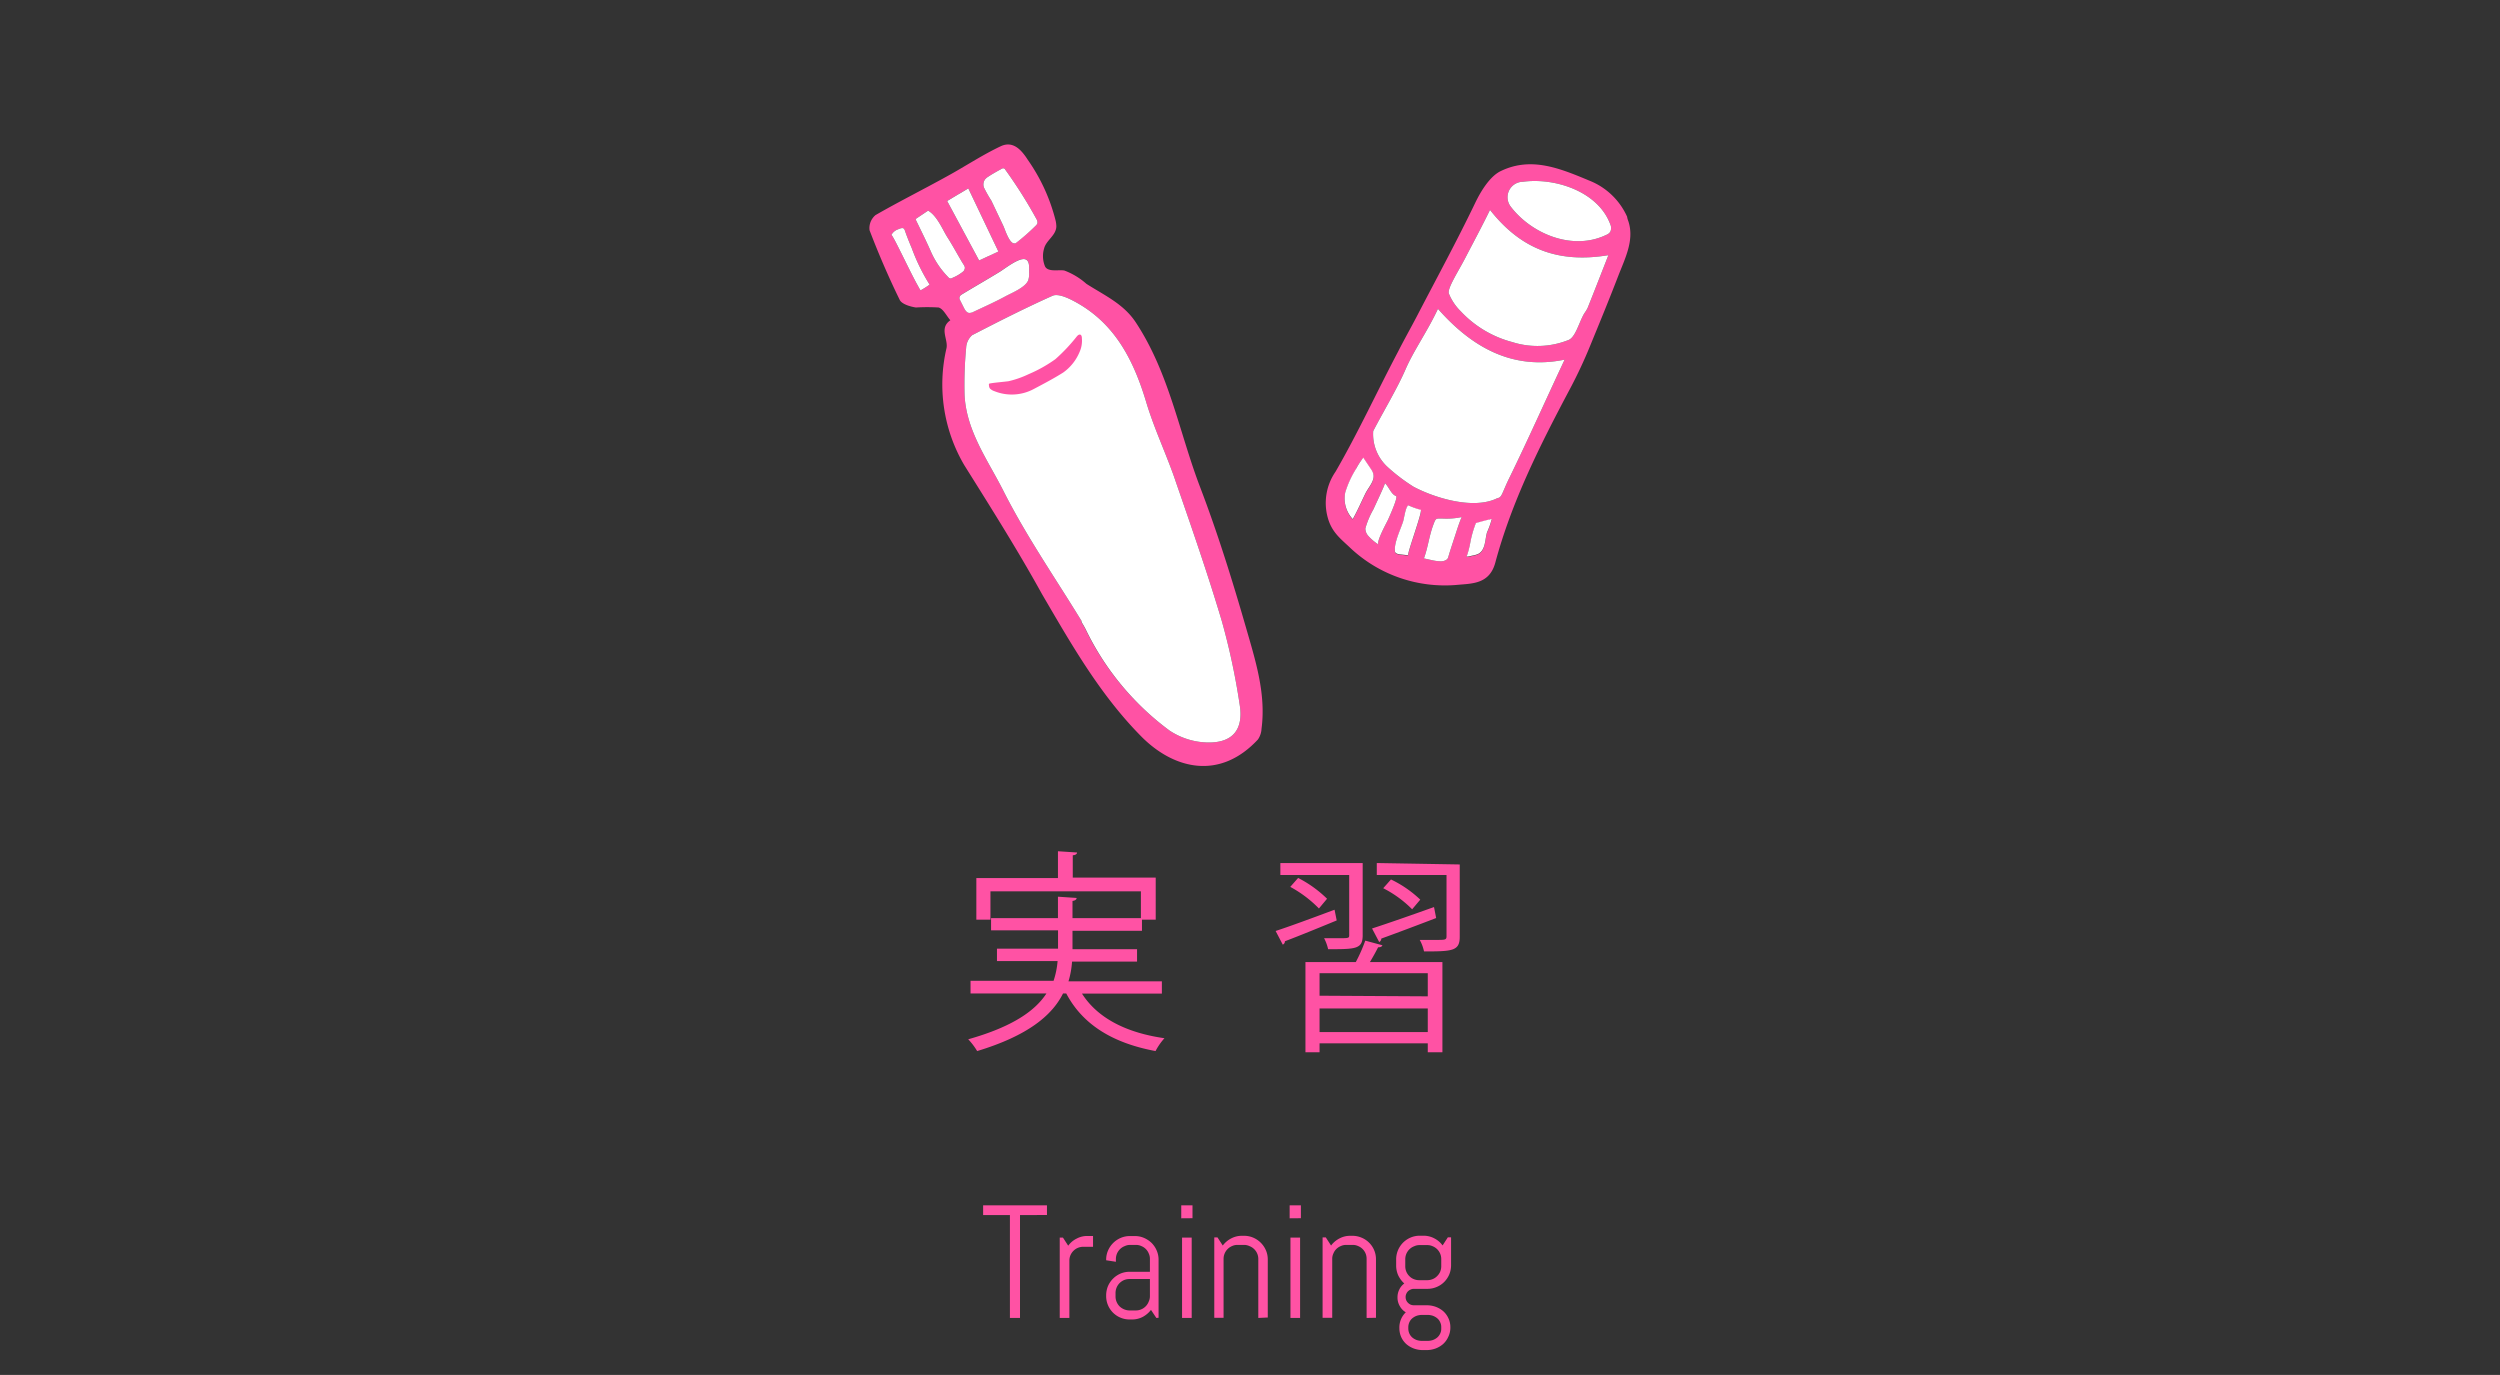 <?xml version="1.0" encoding="UTF-8"?> <svg xmlns="http://www.w3.org/2000/svg" viewBox="0 0 280 153.99"><rect x="0" y="0" width="280" height="153.99" fill="#333333" stroke="none"/><defs><style>.cls-1{fill:#ff52a4;}.cls-2{fill:#fff;}.cls-3{fill:none;}</style></defs><g id="レイヤー_2" data-name="レイヤー 2"><g id="ill"><path class="cls-1" d="M130.13,111.28h-8.95c1.73,2.73,4.94,4.39,9.24,5a6.91,6.91,0,0,0-1,1.44c-4.76-.89-8.14-2.93-10-6.45h-.36c-1.22,2.44-3.91,4.72-9.62,6.45a7.26,7.26,0,0,0-1-1.32c5-1.41,7.51-3.21,8.76-5.13H108.7v-1.42H118a9.34,9.34,0,0,0,.45-2.21h-6.79v-1.39h6.84V104.2H111v-1.37h7.49v-2.4l2.09.14c0,.17-.15.29-.46.34v1.92h7.66v-3H110.93V103h-1.58V98.34h9.14v-3l2.14.14c0,.17-.17.29-.48.31v2.5h9.29V103H127.9v1.25h-7.78v2.06h7.23v1.39h-7.28a10,10,0,0,1-.4,2.21h10.46Z"></path><path class="cls-1" d="M142.87,104.27c1.68-.55,4.16-1.47,6.6-2.38l.24,1.2c-2.16.89-4.34,1.78-5.8,2.33a.4.4,0,0,1-.24.38Zm9.75.48c0,1.56-.79,1.56-3.87,1.56a5.09,5.09,0,0,0-.45-1.23c.57,0,1.1,0,1.53,0,1.28,0,1.28,0,1.28-.39V98H143.4V96.66h9.22Zm-4.9-3a13.38,13.38,0,0,0-3.21-2.42l.88-1a13.19,13.19,0,0,1,3.24,2.33Zm4.13,6a17.19,17.19,0,0,0,1.06-2.4l1.92.52c-.05.15-.22.24-.48.22-.24.48-.58,1.1-.92,1.66h8.12v10.1h-1.64v-1H147.79v1h-1.58v-10.1Zm8.06,3.84V109H147.79v2.52Zm-12.12,4h12.12v-2.64H147.79Zm13.06-12.77c-2.25.86-4.61,1.75-6.14,2.3a.47.47,0,0,1-.24.39l-.8-1.52c1.76-.57,4.37-1.48,6.94-2.4Zm2.64-6v8.11c0,1.59-.84,1.63-4,1.63a4.59,4.59,0,0,0-.48-1.29c.7,0,1.37,0,1.85,0,1,0,1.15,0,1.15-.41V98H154.2V96.66Zm-7.7,1.68a12.62,12.62,0,0,1,3.28,2.26l-.91,1.08a12.62,12.62,0,0,0-3.24-2.36Z"></path><path class="cls-1" d="M114.24,136.09v11.52h-1.13V136.09h-3V135h7.15v1.08Z"></path><path class="cls-1" d="M121.33,139.64a1.58,1.58,0,0,0-.61.12,1.51,1.51,0,0,0-.49.33,1.58,1.58,0,0,0-.34.5,1.54,1.54,0,0,0-.12.61v6.41h-1.08v-9h.36l.59.91a2.55,2.55,0,0,1,.93-.79,2.49,2.49,0,0,1,1.21-.3h.64v1.21Z"></path><path class="cls-1" d="M129.51,147.61l-.6-.9a2.9,2.9,0,0,1-.92.78,2.53,2.53,0,0,1-1.22.29h-.27a2.59,2.59,0,0,1-1-.2,2.61,2.61,0,0,1-1.61-2.44v-.09a2.78,2.78,0,0,1,.2-1,2.7,2.7,0,0,1,1.41-1.41,2.59,2.59,0,0,1,1-.2h2.29V141a1.39,1.39,0,0,0-.13-.61,1.49,1.49,0,0,0-.83-.83,1.39,1.39,0,0,0-.61-.13h-.63a1.39,1.39,0,0,0-.61.13,1.55,1.55,0,0,0-1,1.44v.32l-1.09-.17v-.09a2.56,2.56,0,0,1,.21-1,2.7,2.7,0,0,1,1.41-1.41,2.56,2.56,0,0,1,1-.21h.63a2.53,2.53,0,0,1,1,.21,2.88,2.88,0,0,1,.85.57,2.69,2.69,0,0,1,.56.84,2.56,2.56,0,0,1,.21,1v6.53Zm-.72-4.36H126.5a1.58,1.58,0,0,0-.61.12,1.7,1.7,0,0,0-.5.34,1.56,1.56,0,0,0-.33.5,1.58,1.58,0,0,0-.12.61v.38a1.58,1.58,0,0,0,.45,1.11,1.67,1.67,0,0,0,.5.33,1.59,1.59,0,0,0,.61.13h.72a1.54,1.54,0,0,0,1.44-1,1.39,1.39,0,0,0,.13-.61Z"></path><path class="cls-1" d="M132.3,136.45V135h1.26v1.44Zm.09,11.16v-9h1.08v9Z"></path><path class="cls-1" d="M140.93,147.61V141a1.54,1.54,0,0,0-1-1.44,1.39,1.39,0,0,0-.61-.13h-.72a1.39,1.39,0,0,0-.61.13,1.55,1.55,0,0,0-.95,1.44v6.59H136v-9h.36l.59.91a2.73,2.73,0,0,1,.93-.79,2.53,2.53,0,0,1,1.22-.3h.27a2.56,2.56,0,0,1,1,.21,2.7,2.7,0,0,1,1.41,1.41,2.56,2.56,0,0,1,.21,1v6.53Z"></path><path class="cls-1" d="M144.44,136.45V135h1.26v1.44Zm.09,11.16v-9h1.08v9Z"></path><path class="cls-1" d="M153.06,147.61V141a1.52,1.52,0,0,0-.95-1.44,1.39,1.39,0,0,0-.61-.13h-.72a1.39,1.39,0,0,0-.61.13,1.49,1.49,0,0,0-.83.83,1.39,1.39,0,0,0-.13.61v6.59h-1.08v-9h.36l.59.91a2.73,2.73,0,0,1,.93-.79,2.53,2.53,0,0,1,1.22-.3h.27a2.6,2.6,0,0,1,1,.21,2.61,2.61,0,0,1,1.61,2.44v6.53Z"></path><path class="cls-1" d="M162.2,149.74a2.39,2.39,0,0,1-.57.79,2.71,2.71,0,0,1-.84.5,2.94,2.94,0,0,1-1,.18h-.45a3,3,0,0,1-1-.18,2.71,2.71,0,0,1-.84-.5,2.39,2.39,0,0,1-.57-.79,2.48,2.48,0,0,1-.2-1v0a2.37,2.37,0,0,1,.19-1,2.26,2.26,0,0,1,.53-.76,1.85,1.85,0,0,1-.67-.69,1.88,1.88,0,0,1-.26-1,1.9,1.9,0,0,1,.21-.88,1.77,1.77,0,0,1,.55-.66,2.94,2.94,0,0,1-.67-.89,2.66,2.66,0,0,1-.24-1.13v-.68a2.65,2.65,0,0,1,1.61-2.44,2.6,2.6,0,0,1,1-.21h.45a2.56,2.56,0,0,1,1.22.3,2.6,2.6,0,0,1,.92.79l.59-.91h.36v3.15a2.69,2.69,0,0,1-.2,1,2.65,2.65,0,0,1-.57.85,2.53,2.53,0,0,1-.84.56,2.6,2.6,0,0,1-1,.21h-1.57a.85.85,0,0,0-.35.08,1,1,0,0,0-.29.19.88.88,0,0,0-.2.3.84.84,0,0,0-.07.35.89.89,0,0,0,.07.36.94.94,0,0,0,.2.29,1,1,0,0,0,.29.2,1,1,0,0,0,.35.07h1.48a2.94,2.94,0,0,1,1,.18,2.71,2.71,0,0,1,.84.5,2.39,2.39,0,0,1,.57.79,2.33,2.33,0,0,1,.21,1v0A2.33,2.33,0,0,1,162.2,149.74Zm-.78-8.72a1.54,1.54,0,0,0-.12-.61,1.58,1.58,0,0,0-.34-.5,1.56,1.56,0,0,0-.5-.33,1.42,1.42,0,0,0-.61-.13H159a1.39,1.39,0,0,0-.61.13,1.55,1.55,0,0,0-1,1.44v.8a1.58,1.58,0,0,0,.12.61,1.51,1.51,0,0,0,.33.49,1.43,1.43,0,0,0,.5.34,1.54,1.54,0,0,0,.61.12h.9a1.58,1.58,0,0,0,.61-.12,1.43,1.43,0,0,0,.5-.34,1.54,1.54,0,0,0,.34-.49,1.58,1.58,0,0,0,.12-.61Zm0,7.63a1.24,1.24,0,0,0-.13-.58,1.18,1.18,0,0,0-.33-.43,1.62,1.62,0,0,0-.5-.28,2,2,0,0,0-.61-.09h-.55a2,2,0,0,0-.61.09,1.62,1.62,0,0,0-.5.28,1.18,1.18,0,0,0-.33.43,1.37,1.37,0,0,0-.13.58v.15a1.37,1.37,0,0,0,.13.58,1.27,1.27,0,0,0,.33.43,1.62,1.62,0,0,0,.5.28,2,2,0,0,0,.61.09h.55a2,2,0,0,0,.61-.09,1.62,1.62,0,0,0,.5-.28,1.27,1.27,0,0,0,.33-.43,1.24,1.24,0,0,0,.13-.58Z"></path><path class="cls-1" d="M108,52.1a17.84,17.84,0,0,1-2-13.07c.24-1-.86-2.26.44-3.16-.44-.5-.79-1.28-1.32-1.43a21.4,21.4,0,0,0-2.54,0c-.65-.1-1.58-.38-1.81-.85-1.25-2.55-2.37-5.16-3.38-7.8a1.9,1.9,0,0,1,.67-1.7c2.64-1.52,5.37-2.88,8-4.34,2-1.09,3.91-2.37,6-3.36,1.45-.7,2.41.51,3.06,1.52a20.53,20.53,0,0,1,3.1,6.76,3,3,0,0,1,.09.73c-.06,1-1.14,1.51-1.37,2.43a3,3,0,0,0,.1,2c.34.7,1.63.33,2.2.48a7.94,7.94,0,0,1,2.44,1.48c2,1.28,4.13,2.23,5.49,4.26,3.79,5.71,4.89,12.38,7.27,18.58,1.95,5.11,3.58,10.36,5.1,15.62,1.06,3.69,2.27,7.42,1.75,11.38a2.31,2.31,0,0,1-.4,1.19c-4.25,4.58-9.36,3.36-13-.27-4.68-4.71-7.88-10.36-11.18-16C114,61.64,111,56.89,108,52.1Zm13.15,17.51-.08,0a9.17,9.17,0,0,1,.5.86A30.62,30.62,0,0,0,131,81.83a8,8,0,0,0,4.39,1.33c2.72,0,3.9-1.5,3.45-4.26a76.22,76.22,0,0,0-2-9.35c-1.55-5.21-3.34-10.36-5.12-15.5-1-3-2.42-5.93-3.34-9-1.44-4.79-3.58-9-8.25-11.4-.68-.35-1.68-.78-2.25-.52-3,1.34-6,2.86-9,4.41a2,2,0,0,0-.67,1.4,44.3,44.3,0,0,0-.18,5.28c.19,4,2.56,7.25,4.28,10.62C114.9,60,118.18,64.71,121.17,69.61Zm-7.7-42.37a.37.37,0,0,0,.38-.07A23.66,23.66,0,0,0,116,25.28a.64.64,0,0,0,.19-.27.67.67,0,0,0-.08-.43A53.19,53.19,0,0,0,112.59,19a.32.32,0,0,0-.14-.14.35.35,0,0,0-.29.06c-.49.27-1,.55-1.45.85a1.47,1.47,0,0,0-.4.34,1,1,0,0,0-.11.89,13.43,13.43,0,0,0,.83,1.47l1.33,2.8C112.54,25.63,112.94,27,113.47,27.24Zm-5-6.14-2.37,1.41,3.58,6.66,2.16-1C110.67,25.75,109.56,23.43,108.45,21.1Zm-.4,9c.07-.26-.13-.44-.37-.86-.52-.88-1-1.77-1.56-2.65s-1.14-2.39-2.17-3l-1.3.87a.16.16,0,0,0-.07.07.2.2,0,0,0,0,.11c.55,1.13,1.11,2.26,1.62,3.4a9.64,9.64,0,0,0,2,3,.39.39,0,0,0,.23.15.37.37,0,0,0,.26-.08,4.58,4.58,0,0,0,1.23-.74A.78.78,0,0,0,108.05,30.1Zm-.48,3a.16.16,0,0,0-.07.09.42.42,0,0,0,0,.36l.45.9c.13.26.3.54.58.59a1,1,0,0,0,.51-.13c1.19-.56,2.4-1.1,3.56-1.73.7-.38,2.27-1,2.57-1.82a2.52,2.52,0,0,0,.09-.91c0-.41.09-1.23-.4-1.41-.72-.25-2.34,1.07-2.93,1.42-1.42.87-2.93,1.73-4.32,2.58ZM102.8,32c.17.33.29.52.32.51a10,10,0,0,0,1-.63,21.52,21.52,0,0,1-2-4.08c-.23-.54-.45-1.09-.65-1.63s-.16-.81-.9-.48a1.34,1.34,0,0,0-.73.61C100.19,26.68,102,30.61,102.8,32Z"></path><path class="cls-2" d="M121.17,69.61l-.08,0a9.17,9.17,0,0,1,.5.86A30.62,30.62,0,0,0,131,81.83a8,8,0,0,0,4.39,1.33c2.72,0,3.9-1.5,3.45-4.26a76.22,76.22,0,0,0-2-9.35c-1.55-5.21-3.34-10.36-5.12-15.5-1-3-2.42-5.93-3.34-9-1.44-4.79-3.58-9-8.25-11.4-.68-.35-1.68-.78-2.25-.52-3,1.34-6,2.86-9,4.41a2,2,0,0,0-.67,1.4,44.3,44.3,0,0,0-.18,5.28c.19,4,2.56,7.25,4.28,10.62C114.9,60,118.18,64.71,121.17,69.61Z"></path><path class="cls-1" d="M110.77,43.18a.32.32,0,0,1,0-.19c0-.09,2-.25,2.21-.3a10.83,10.83,0,0,0,2.22-.78,15.63,15.63,0,0,0,3-1.68,19.63,19.63,0,0,0,2.42-2.57c.1-.11.23-.22.37-.18s.18.24.18.4a3.07,3.07,0,0,1-.24,1.5,5.33,5.33,0,0,1-1.86,2.35c-1.05.66-2.17,1.25-3.27,1.83a5.21,5.21,0,0,1-4.43.25,1.28,1.28,0,0,1-.49-.29A.57.57,0,0,1,110.77,43.18Z"></path><path class="cls-2" d="M113.47,27.24a.37.37,0,0,0,.38-.07A23.66,23.66,0,0,0,116,25.28a.64.64,0,0,0,.19-.27.67.67,0,0,0-.08-.43A53.19,53.19,0,0,0,112.59,19a.32.32,0,0,0-.14-.14.35.35,0,0,0-.29.06c-.49.27-1,.55-1.45.85a1.47,1.47,0,0,0-.4.34,1,1,0,0,0-.11.89,13.43,13.43,0,0,0,.83,1.47l1.33,2.8C112.54,25.63,112.94,27,113.47,27.24Z"></path><path class="cls-2" d="M108.45,21.1l-2.37,1.41,3.58,6.66,2.16-1C110.67,25.75,109.56,23.43,108.45,21.1Z"></path><path class="cls-2" d="M108.05,30.1c.07-.26-.13-.44-.37-.86-.52-.88-1-1.77-1.56-2.65s-1.14-2.39-2.17-3l-1.3.87a.16.16,0,0,0-.07.07.2.2,0,0,0,0,.11c.55,1.13,1.11,2.26,1.62,3.4a9.64,9.64,0,0,0,2,3,.39.39,0,0,0,.23.15.37.37,0,0,0,.26-.08,4.58,4.58,0,0,0,1.23-.74A.78.78,0,0,0,108.05,30.1Z"></path><path class="cls-2" d="M107.57,33.11a.16.16,0,0,0-.07.09.42.42,0,0,0,0,.36l.45.9c.13.26.3.54.58.59a1,1,0,0,0,.51-.13c1.19-.56,2.4-1.1,3.56-1.73.7-.38,2.27-1,2.57-1.82a2.52,2.52,0,0,0,.09-.91c0-.41.09-1.23-.4-1.41-.72-.25-2.34,1.07-2.93,1.42-1.42.87-2.93,1.73-4.32,2.58Z"></path><path class="cls-2" d="M102.8,32c.17.33.29.52.32.51a10,10,0,0,0,1-.63,21.52,21.52,0,0,1-2-4.08c-.23-.54-.45-1.09-.65-1.63s-.16-.81-.9-.48a1.34,1.34,0,0,0-.73.61C100.19,26.68,102,30.61,102.8,32Z"></path><path class="cls-1" d="M182.39,24.82c.67,2.1-.39,4.13-1.16,6.12-1,2.6-2.07,5.2-3.13,7.78a53,53,0,0,1-2.26,4.83c-3.33,6.27-6.52,12.59-8.37,19.48-.65,2.38-2.57,2.32-4.2,2.47a15.45,15.45,0,0,1-12.19-4.28c-1.08-1-2-1.74-2.41-3.39a6.16,6.16,0,0,1,.91-5c2.52-4.36,4.66-9,7-13.44.67-1.32,1.4-2.61,2.09-3.93,2.2-4.24,4.49-8.44,6.56-12.75.59-1.23,1.64-3,2.9-3.57,3.44-1.64,6.68-.24,10,1.14a7.75,7.75,0,0,1,4.11,4C182.26,24.48,182.33,24.65,182.39,24.82Zm-21.34,9.77c-1.17,2.51-2.73,4.69-3.64,6.8s-2.56,4.85-3.61,6.89a5,5,0,0,0,1.53,3.95,20,20,0,0,0,3,2.29c2.34,1.24,6.72,2.61,9.38,1.27.52-.07.49-.54,1.36-2.31,2.07-4.23,4.11-8.82,6.17-13.2C169.38,41.49,164.82,38.87,161.05,34.59Zm5.83-11.08c-.87,1.79-1.87,3.65-2.79,5.42-.82,1.57-2,3.37-1.82,3.94a5.85,5.85,0,0,0,1.34,2,12.1,12.1,0,0,0,5.76,3.44,9.33,9.33,0,0,0,6.25-.21c.84-.27,1.22-2,1.82-3a4.6,4.6,0,0,0,.37-.6c.75-1.87,1.48-3.75,2.33-5.92C174.65,29.49,170.41,28,166.88,23.51Zm12.68,2.95.36-.16a.91.91,0,0,0,.43-.34,1,1,0,0,0,0-.84c-1.37-3.69-6.21-5.25-9.79-4.76a1.73,1.73,0,0,0-1.36,2.78C171.48,26.13,175.89,28,179.56,26.46ZM163.71,57.91a8.05,8.05,0,0,1-2.08.17c-.81,0-.8-.1-1.08.65-.48,1.26-.61,2.56-1.07,3.81l.72.16a5.7,5.7,0,0,0,1.16.17c.34,0,.75-.13.84-.45.18-.64.4-1.29.61-1.94C163.1,59.63,163.35,58.74,163.71,57.91ZM153.23,60a5.45,5.45,0,0,0,1.18,1c-.34-.24.93-2.52,1.05-2.79s1.16-2.56.9-2.65c-.56-.21-.78-1-1.25-1.45.07.06-1.19,2.69-1.27,2.9a9.38,9.38,0,0,0-.92,2.18A1.25,1.25,0,0,0,153.23,60Zm4.5-3.37c-.33.24-.46,1.45-.6,1.87-.29.88-1,2.32-.9,3.26,0,.26.35.35.6.37l.89.1c-.18-.07,1.53-4.63,1.42-5.09A7.7,7.7,0,0,1,157.73,56.59Zm-5.83-4.12a11,11,0,0,0-1.23,2.67,3.38,3.38,0,0,0,.84,3c.51-.91.94-1.89,1.39-2.82s1.39-1.69.69-2.73l-.9-1.34C152.41,51.62,152.15,52,151.9,52.47Zm14.88,5.72c-.5.11-1,.26-1.48.39a11.84,11.84,0,0,0-.63,2.21,10.1,10.1,0,0,1-.41,1.55c.24,0,.48-.08.71-.13a2.28,2.28,0,0,0,.58-.17c.85-.42.76-1.66,1-2.43a8.14,8.14,0,0,0,.52-1.48A1.27,1.27,0,0,0,166.78,58.19Z"></path><path class="cls-2" d="M163.71,57.91a8.05,8.05,0,0,1-2.08.17c-.81,0-.8-.1-1.08.65-.48,1.26-.61,2.56-1.07,3.81l.72.16a5.7,5.7,0,0,0,1.16.17c.34,0,.75-.13.84-.45.18-.64.4-1.29.61-1.94C163.1,59.63,163.35,58.74,163.71,57.91Z"></path><path class="cls-2" d="M153.23,60a5.45,5.45,0,0,0,1.18,1c-.34-.24.93-2.52,1.05-2.79s1.16-2.56.9-2.65c-.56-.21-.78-1-1.25-1.45.07.06-1.19,2.69-1.27,2.9a9.38,9.38,0,0,0-.92,2.18A1.25,1.25,0,0,0,153.23,60Z"></path><path class="cls-2" d="M157.73,56.59c-.33.24-.46,1.45-.6,1.87-.29.88-1,2.32-.9,3.26,0,.26.35.35.6.37l.89.1c-.18-.07,1.53-4.63,1.42-5.09A7.7,7.7,0,0,1,157.73,56.59Z"></path><path class="cls-2" d="M151.9,52.47a11,11,0,0,0-1.23,2.67,3.38,3.38,0,0,0,.84,3c.51-.91.94-1.89,1.39-2.82s1.39-1.69.69-2.73l-.9-1.34C152.41,51.62,152.15,52,151.9,52.47Z"></path><path class="cls-2" d="M166.78,58.19c-.5.11-1,.26-1.48.39a11.84,11.84,0,0,0-.63,2.21,10.1,10.1,0,0,1-.41,1.55c.24,0,.48-.08.71-.13a2.28,2.28,0,0,0,.58-.17c.85-.42.76-1.66,1-2.43a8.14,8.14,0,0,0,.52-1.48A1.27,1.27,0,0,0,166.78,58.19Z"></path><path class="cls-2" d="M161.05,34.59c-1.17,2.51-2.73,4.69-3.64,6.8s-2.56,4.85-3.61,6.89a5,5,0,0,0,1.53,3.95,20,20,0,0,0,3,2.29c2.34,1.24,6.72,2.61,9.38,1.27.52-.07.49-.54,1.36-2.31,2.07-4.23,4.11-8.82,6.17-13.2C169.38,41.49,164.82,38.87,161.05,34.59Z"></path><path class="cls-2" d="M166.88,23.51c-.87,1.79-1.87,3.65-2.79,5.42-.82,1.57-2,3.37-1.82,3.94a5.85,5.85,0,0,0,1.34,2,12.1,12.1,0,0,0,5.76,3.44,9.33,9.33,0,0,0,6.25-.21c.84-.27,1.22-2,1.82-3a4.6,4.6,0,0,0,.37-.6c.75-1.87,1.48-3.75,2.33-5.92C174.65,29.49,170.41,28,166.88,23.51Z"></path><path class="cls-2" d="M179.56,26.46l.36-.16a.91.91,0,0,0,.43-.34,1,1,0,0,0,0-.84c-1.37-3.69-6.21-5.25-9.79-4.76a1.73,1.73,0,0,0-1.36,2.78C171.48,26.13,175.89,28,179.56,26.46Z"></path><rect class="cls-3" width="280" height="153.99"></rect></g></g></svg> 